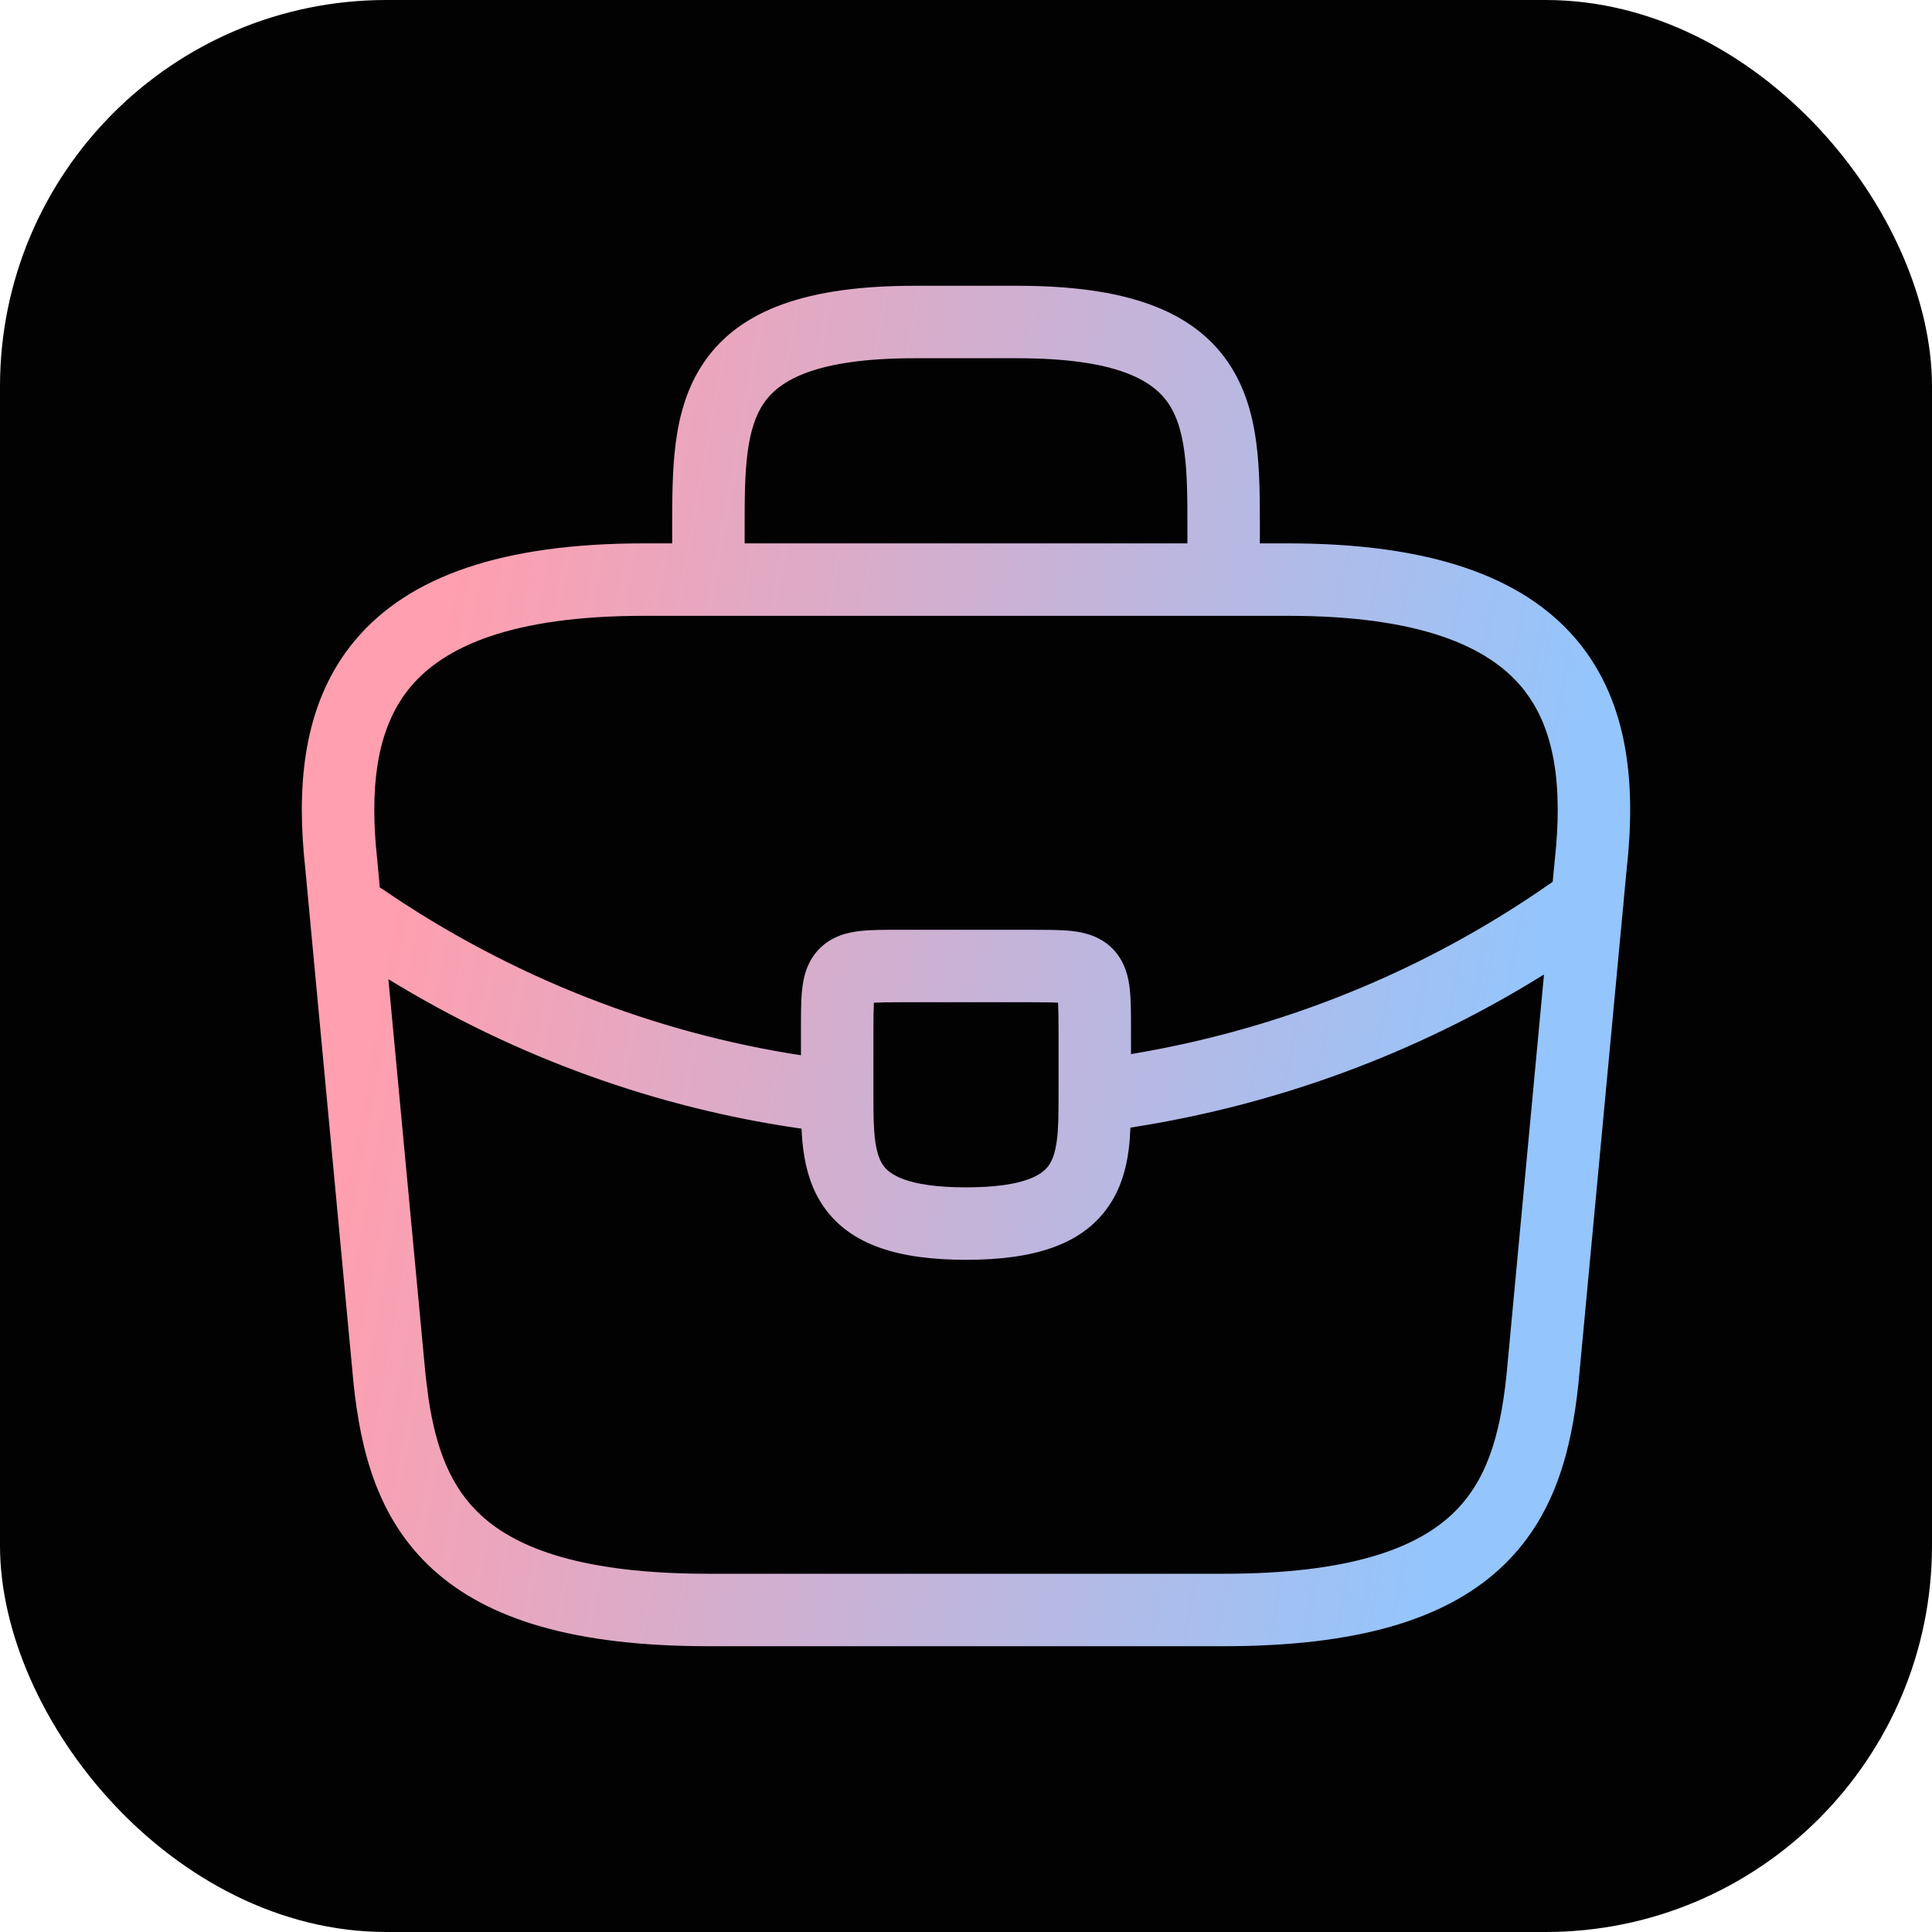 <svg width="40" height="40" viewBox="0 0 40 40" fill="none" xmlns="http://www.w3.org/2000/svg">
<rect width="40" height="40" rx="8" fill="#020203"/>
<path d="M21.067 5.917C23.271 5.917 24.667 6.404 25.417 7.489C25.777 8.01 25.936 8.599 26.011 9.174C26.085 9.742 26.084 10.356 26.084 10.934V11.25H26.667C29.602 11.25 31.534 11.931 32.645 13.251C33.747 14.563 33.865 16.304 33.679 17.989L33.613 18.686C33.612 18.725 33.609 18.764 33.602 18.803L32.68 28.644V28.653L31.934 28.573L32.679 28.653C32.534 30.008 32.198 31.433 31.044 32.487C29.897 33.535 28.09 34.083 25.333 34.083H14.667C11.91 34.083 10.104 33.535 8.956 32.487C7.802 31.433 7.466 30.008 7.321 28.653L7.32 28.644L6.321 17.989L6.29 17.673C6.153 16.088 6.322 14.481 7.356 13.251C8.467 11.931 10.399 11.25 13.333 11.25H13.917V10.934C13.917 10.356 13.916 9.742 13.99 9.174C14.065 8.599 14.223 8.01 14.583 7.489C15.333 6.404 16.73 5.917 18.934 5.917H21.067ZM31.967 20.175C29.308 21.832 26.39 22.884 23.404 23.346C23.397 23.504 23.387 23.664 23.366 23.819C23.315 24.201 23.204 24.615 22.942 24.988C22.391 25.776 21.398 26.083 20 26.083C18.61 26.083 17.618 25.78 17.064 24.999C16.802 24.628 16.689 24.215 16.636 23.834C16.614 23.681 16.602 23.524 16.595 23.368C13.614 22.943 10.7 21.902 8.041 20.273L8.813 28.493L8.871 28.951C9.026 29.986 9.324 30.792 9.968 31.38C10.71 32.058 12.064 32.583 14.667 32.583H25.333C27.936 32.583 29.29 32.058 30.032 31.38C30.768 30.708 31.053 29.752 31.188 28.493L31.967 20.175ZM18.093 20.76C18.086 20.89 18.083 21.069 18.083 21.333V22.707C18.083 23.079 18.086 23.373 18.121 23.627C18.155 23.874 18.215 24.027 18.288 24.131C18.408 24.299 18.751 24.583 20 24.583C21.255 24.583 21.596 24.297 21.714 24.128C21.788 24.023 21.846 23.868 21.88 23.618C21.915 23.362 21.916 23.067 21.916 22.693V21.333C21.916 21.069 21.913 20.89 21.906 20.76C21.863 20.758 21.814 20.754 21.758 20.753L21.333 20.75H18.666C18.402 20.75 18.223 20.753 18.093 20.76ZM13.333 12.75C10.575 12.75 9.194 13.396 8.504 14.216C7.851 14.992 7.662 16.106 7.784 17.534L7.813 17.824L7.814 17.837L7.863 18.374C7.881 18.384 7.899 18.395 7.917 18.407C10.573 20.225 13.542 21.38 16.583 21.848V21.333C16.583 21.018 16.582 20.718 16.608 20.48C16.634 20.246 16.701 19.906 16.97 19.637C17.239 19.368 17.579 19.301 17.812 19.275C18.051 19.249 18.351 19.25 18.666 19.25H21.333L21.788 19.253C21.932 19.256 22.067 19.262 22.186 19.275C22.42 19.301 22.761 19.368 23.03 19.637C23.299 19.906 23.365 20.246 23.391 20.48C23.417 20.718 23.416 21.018 23.416 21.333V21.824C26.492 21.313 29.482 20.129 32.147 18.256L32.187 17.837L32.188 17.824C32.361 16.256 32.193 15.044 31.496 14.216C30.806 13.396 29.425 12.75 26.667 12.75H13.333ZM18.934 7.417C16.871 7.417 16.134 7.884 15.817 8.342C15.644 8.593 15.536 8.922 15.478 9.368C15.418 9.821 15.417 10.332 15.417 10.934V11.25H24.584V10.934C24.584 10.332 24.583 9.821 24.523 9.368C24.465 8.922 24.357 8.593 24.184 8.342C23.867 7.884 23.13 7.417 21.067 7.417H18.934Z" fill="url(#paint0_linear_692_330)"/>
<defs>
<linearGradient id="paint0_linear_692_330" x1="10.48" y1="5.917" x2="33.614" y2="10.125" gradientUnits="userSpaceOnUse">
<stop stop-color="#FF9FAF"/>
<stop offset="1" stop-color="#94C5FC"/>
</linearGradient>
</defs>
</svg>
